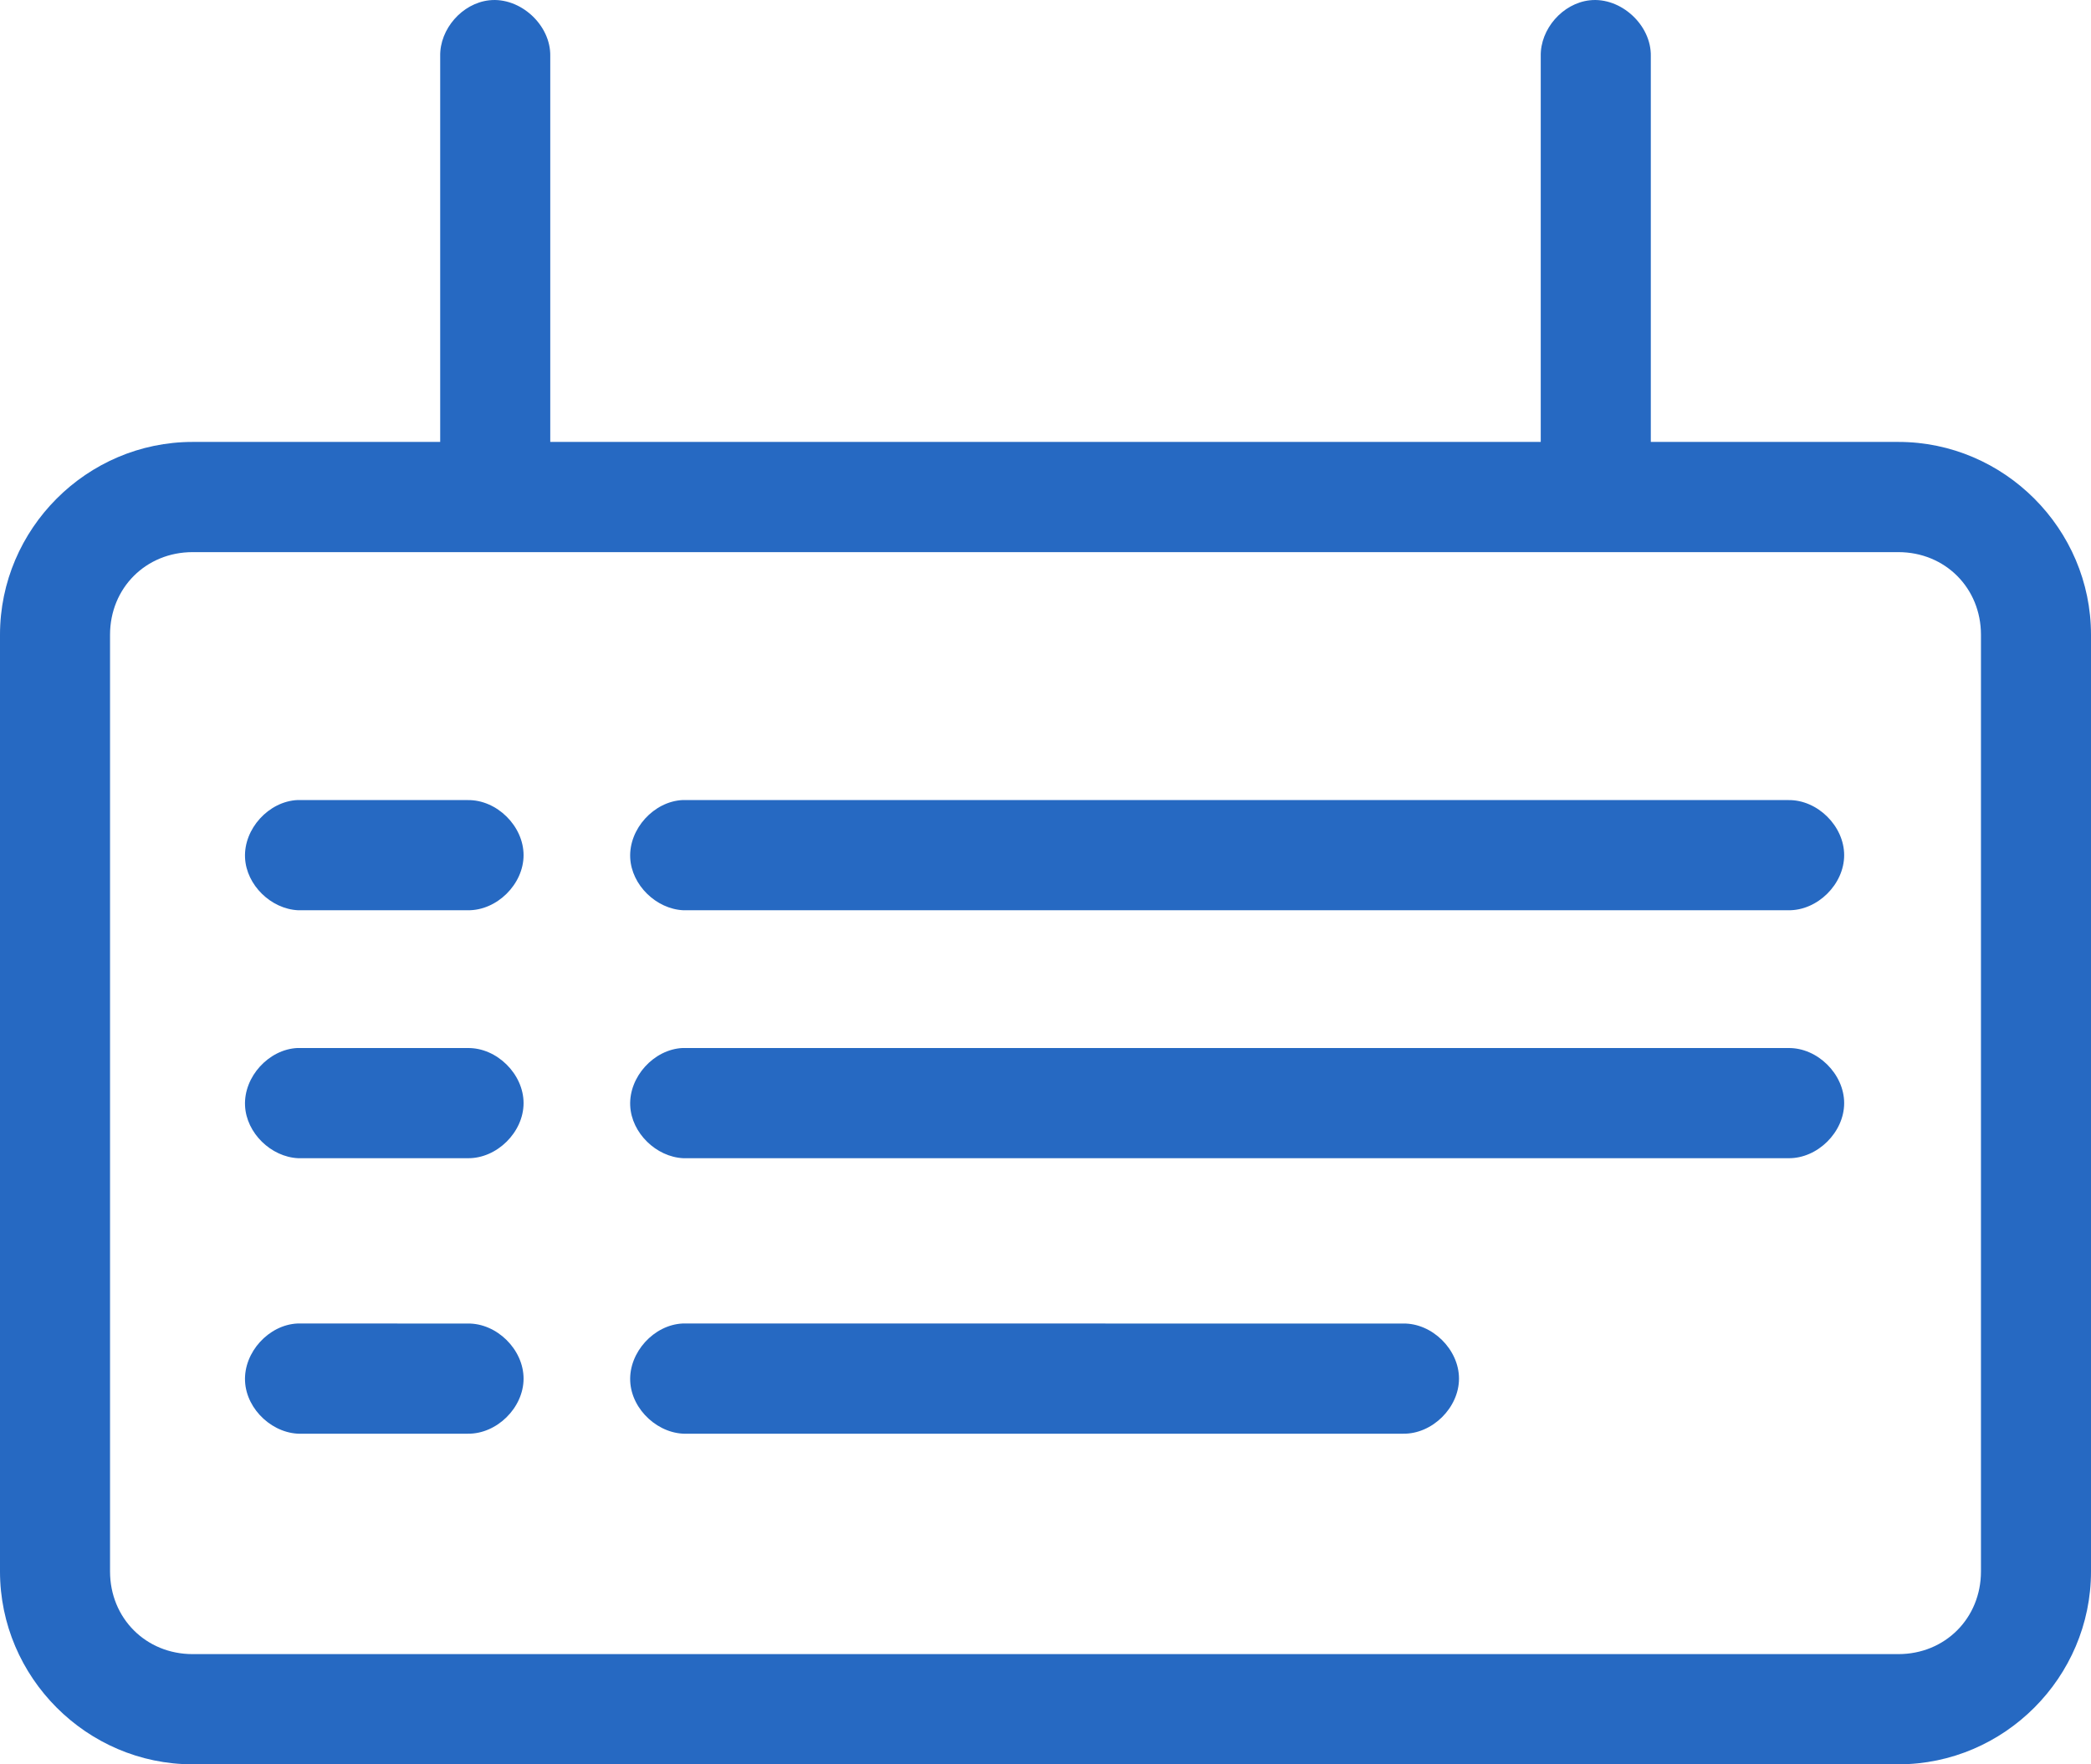 <?xml version="1.0" encoding="UTF-8"?> <svg xmlns="http://www.w3.org/2000/svg" xmlns:xlink="http://www.w3.org/1999/xlink" version="1.1" width="64px" height="54px" viewBox="0 0 64.0 54.0"><defs><clipPath id="i0"><path d="M48.658,0.009 C49.608,-0.096 50.547,0.765 50.527,1.721 L50.527,13.526 L58.105,13.526 C61.342,13.526 64,16.188 64,19.428 L64,48.097 C64,51.339 61.342,54 58.105,54 L5.895,54 C2.658,54 0,51.338 0,48.097 L0,19.428 C0,16.187 2.658,13.526 5.895,13.526 L13.473,13.526 L13.473,1.721 C13.456,0.888 14.146,0.1 14.974,0.009 C15.923,-0.096 16.863,0.765 16.842,1.721 L16.842,13.526 L47.158,13.526 L47.158,1.721 C47.14,0.888 47.83,0.1 48.658,0.009 Z M58.105,16.899 L5.895,16.899 C4.466,16.899 3.368,17.997 3.368,19.428 L3.368,48.097 C3.368,49.528 4.466,50.627 5.895,50.627 L58.105,50.627 C59.534,50.627 60.632,49.528 60.632,48.097 L60.632,19.428 C60.632,17.997 59.534,16.899 58.105,16.899 Z M14.316,40.509 C15.206,40.496 16.025,41.304 16.025,42.195 C16.025,43.086 15.206,43.894 14.316,43.881 L9.263,43.881 C8.382,43.923 7.541,43.157 7.5,42.274 C7.458,41.39 8.224,40.549 9.105,40.508 Z M42.948,40.509 C43.837,40.496 44.656,41.304 44.656,42.195 C44.656,43.086 43.837,43.894 42.948,43.881 L21.053,43.881 C20.171,43.923 19.33,43.157 19.289,42.274 C19.248,41.39 20.013,40.549 20.895,40.508 Z M9.105,32.076 L14.316,32.077 C15.206,32.064 16.025,32.872 16.025,33.763 C16.025,34.654 15.206,35.462 14.316,35.449 L9.125,35.449 C8.295,35.41 7.539,34.678 7.5,33.842 C7.458,32.958 8.224,32.117 9.105,32.076 Z M20.895,32.076 L54.737,32.077 C55.627,32.064 56.445,32.872 56.445,33.763 C56.445,34.654 55.627,35.462 54.737,35.449 L20.914,35.449 C20.085,35.41 19.328,34.678 19.289,33.842 C19.248,32.958 20.013,32.117 20.895,32.076 Z M14.316,24.488 C15.206,24.475 16.025,25.283 16.025,26.174 C16.025,27.065 15.206,27.873 14.316,27.86 L9.125,27.86 C8.295,27.821 7.539,27.089 7.5,26.253 C7.458,25.369 8.224,24.528 9.105,24.487 Z M54.737,24.488 C55.627,24.475 56.445,25.283 56.445,26.174 C56.445,27.065 55.627,27.873 54.737,27.86 L20.914,27.86 C20.085,27.821 19.328,27.089 19.289,26.253 C19.248,25.369 20.013,24.528 20.895,24.487 Z"></path></clipPath></defs><g transform=""><g clip-path="url(#i0)"><polygon points="0,-2.22044605e-16 64,-2.22044605e-16 64,54 0,54 0,-2.22044605e-16" stroke="none" fill="#2669c2"></polygon></g></g></svg> 